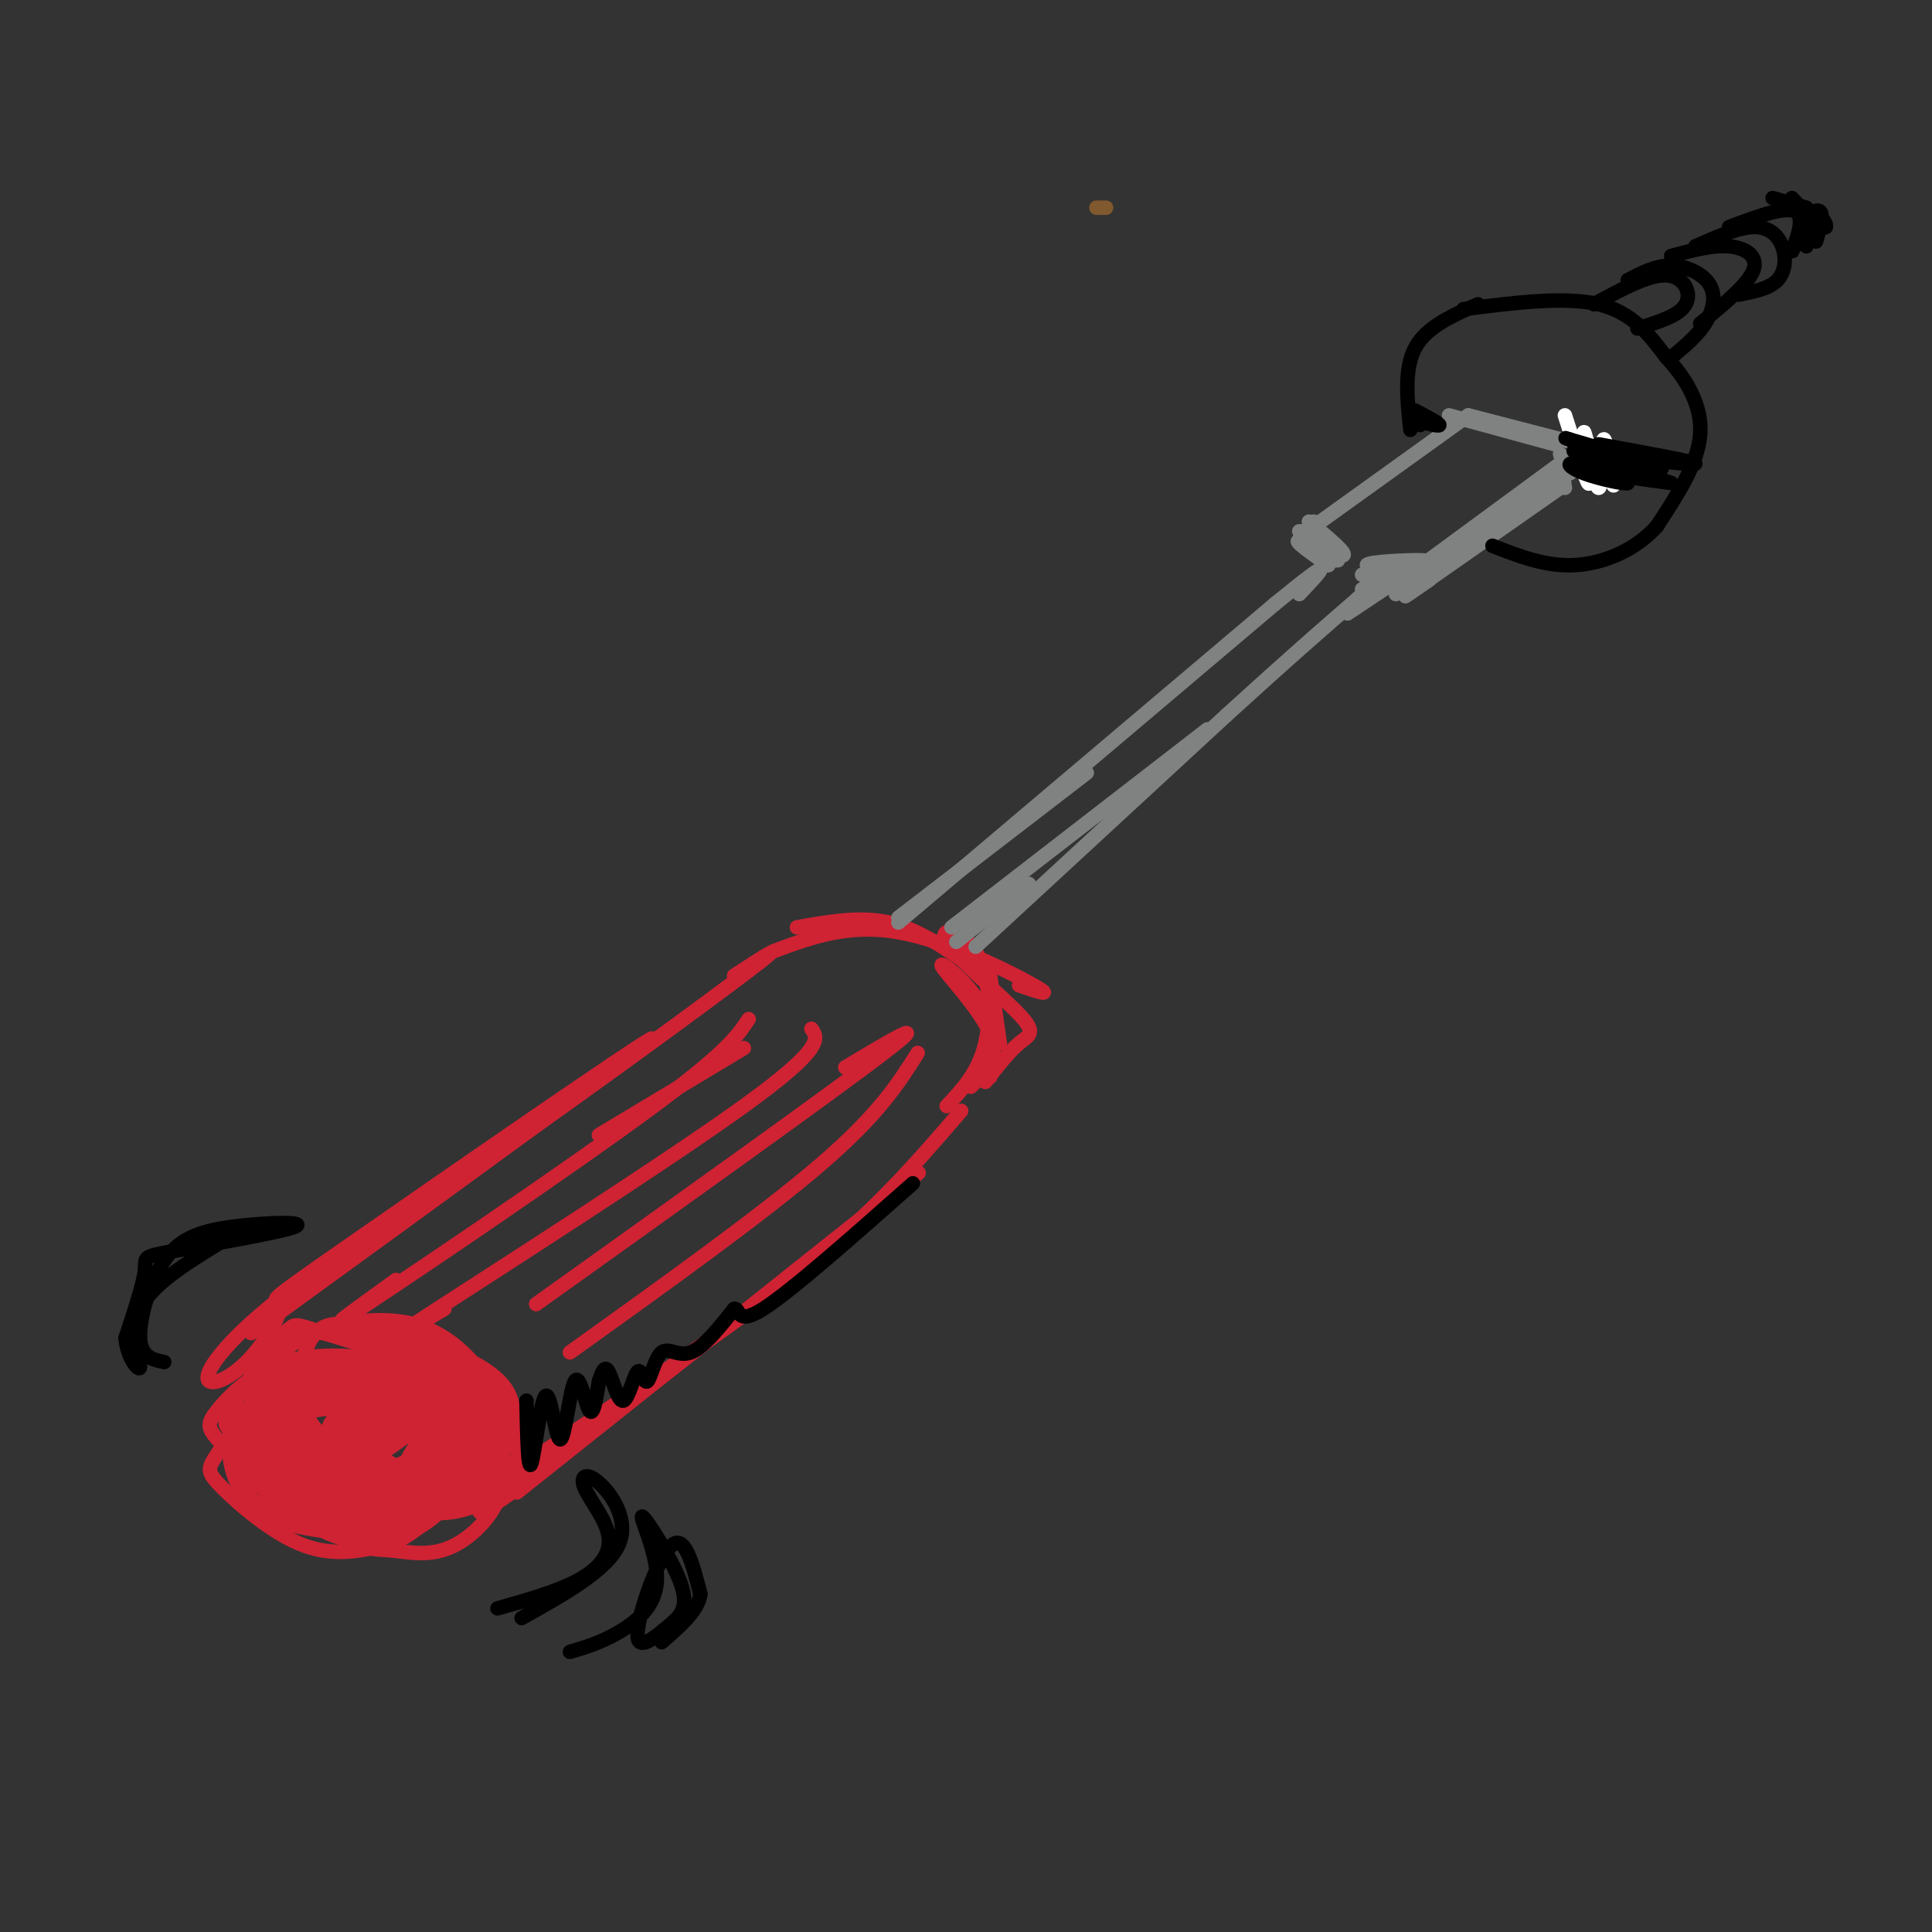 <svg viewBox='0 0 400 400' version='1.1' xmlns='http://www.w3.org/2000/svg' xmlns:xlink='http://www.w3.org/1999/xlink'><rect x="0" y="0" width="400" height="400" fill="#333333" stroke="none"/><g fill='none' stroke='rgb(129,89,47)' stroke-width='3' stroke-linecap='round' stroke-linejoin='round'><path d='M229,43c0.000,0.000 -2.000,0.000 -2,0'/></g>
<g fill='none' stroke='rgb(207,34,51)' stroke-width='3' stroke-linecap='round' stroke-linejoin='round'><path d='M56,282c-0.997,0.694 -1.994,1.388 -1,4c0.994,2.612 3.980,7.142 8,11c4.020,3.858 9.072,7.045 13,9c3.928,1.955 6.730,2.678 11,3c4.270,0.322 10.009,0.244 13,-3c2.991,-3.244 3.235,-9.653 2,-14c-1.235,-4.347 -3.948,-6.632 -8,-9c-4.052,-2.368 -9.443,-4.819 -15,-6c-5.557,-1.181 -11.278,-1.090 -17,-1'/><path d='M62,276c-4.209,1.017 -6.231,4.059 -8,6c-1.769,1.941 -3.283,2.782 -1,6c2.283,3.218 8.365,8.812 15,13c6.635,4.188 13.825,6.970 21,7c7.175,0.030 14.336,-2.693 17,-5c2.664,-2.307 0.833,-4.198 -1,-7c-1.833,-2.802 -3.666,-6.515 -10,-10c-6.334,-3.485 -17.167,-6.743 -28,-10'/><path d='M67,276c-5.679,-1.961 -5.876,-1.863 -7,-1c-1.124,0.863 -3.174,2.490 -4,5c-0.826,2.510 -0.427,5.904 0,8c0.427,2.096 0.880,2.893 5,6c4.120,3.107 11.905,8.523 18,11c6.095,2.477 10.500,2.014 14,2c3.500,-0.014 6.096,0.419 9,-3c2.904,-3.419 6.115,-10.691 3,-16c-3.115,-5.309 -12.558,-8.654 -22,-12'/><path d='M83,276c-5.758,-2.336 -9.153,-2.174 -12,-2c-2.847,0.174 -5.146,0.362 -7,4c-1.854,3.638 -3.262,10.726 0,16c3.262,5.274 11.194,8.733 19,11c7.806,2.267 15.486,3.341 20,2c4.514,-1.341 5.861,-5.097 5,-9c-0.861,-3.903 -3.931,-7.951 -7,-12'/><path d='M101,286c-3.339,-4.632 -8.188,-10.211 -16,-12c-7.812,-1.789 -18.589,0.211 -24,4c-5.411,3.789 -5.457,9.366 -4,15c1.457,5.634 4.416,11.324 7,14c2.584,2.676 4.792,2.338 7,2'/><path d='M71,309c5.357,1.799 15.250,5.297 23,4c7.750,-1.297 13.356,-7.388 15,-8c1.644,-0.612 -0.673,4.254 -9,6c-8.327,1.746 -22.663,0.373 -37,-1'/><path d='M63,310c-7.978,-0.867 -9.422,-2.533 -9,-6c0.422,-3.467 2.711,-8.733 5,-14'/><path d='M60,283c-3.250,4.583 -6.500,9.167 -6,13c0.500,3.833 4.750,6.917 9,10'/><path d='M68,309c-5.788,-2.059 -11.576,-4.119 -14,-9c-2.424,-4.881 -1.484,-12.585 -2,-14c-0.516,-1.415 -2.486,3.458 -4,6c-1.514,2.542 -2.571,2.754 2,6c4.571,3.246 14.769,9.528 21,13c6.231,3.472 8.495,4.135 14,3c5.505,-1.135 14.253,-4.067 23,-7'/><path d='M108,307c4.105,-3.174 2.867,-7.610 -2,-12c-4.867,-4.390 -13.362,-8.733 -21,-11c-7.638,-2.267 -14.420,-2.459 -20,0c-5.580,2.459 -9.959,7.567 -10,12c-0.041,4.433 4.257,8.191 10,12c5.743,3.809 12.931,7.671 20,6c7.069,-1.671 14.019,-8.873 17,-14c2.981,-5.127 1.995,-8.179 1,-10c-0.995,-1.821 -1.997,-2.410 -3,-3'/><path d='M100,287c-2.316,-1.592 -6.606,-4.073 -13,-5c-6.394,-0.927 -14.894,-0.301 -20,0c-5.106,0.301 -6.820,0.278 -9,3c-2.180,2.722 -4.828,8.188 -6,11c-1.172,2.812 -0.868,2.971 0,5c0.868,2.029 2.299,5.929 10,8c7.701,2.071 21.673,2.313 29,1c7.327,-1.313 8.008,-4.180 9,-6c0.992,-1.820 2.293,-2.595 2,-6c-0.293,-3.405 -2.182,-9.442 -4,-12c-1.818,-2.558 -3.566,-1.636 -5,-2c-1.434,-0.364 -2.553,-2.015 -5,0c-2.447,2.015 -6.223,7.695 -8,12c-1.777,4.305 -1.555,7.236 0,9c1.555,1.764 4.444,2.361 6,2c1.556,-0.361 1.778,-1.681 2,-3'/><path d='M88,304c0.743,-1.694 1.601,-4.430 1,-4c-0.601,0.430 -2.661,4.027 -4,5c-1.339,0.973 -1.955,-0.679 0,-4c1.955,-3.321 6.483,-8.313 4,-7c-2.483,1.313 -11.976,8.930 -14,9c-2.024,0.070 3.422,-7.409 4,-9c0.578,-1.591 -3.711,2.704 -8,7'/><path d='M52,276c41.825,-30.372 83.651,-60.744 83,-61c-0.651,-0.256 -43.777,29.603 -63,43c-19.223,13.397 -14.543,10.330 -14,12c0.543,1.670 -3.050,8.076 -7,12c-3.950,3.924 -8.256,5.364 -8,3c0.256,-2.364 5.073,-8.533 16,-17c10.927,-8.467 27.963,-19.234 45,-30'/><path d='M104,238c18.467,-12.933 42.133,-30.267 51,-37c8.867,-6.733 2.933,-2.867 -3,1'/><path d='M107,309c43.311,-34.489 86.622,-68.978 83,-66c-3.622,2.978 -54.178,43.422 -76,60c-21.822,16.578 -14.911,9.289 -8,2'/><path d='M106,305c9.289,-6.489 36.511,-23.711 55,-38c18.489,-14.289 28.244,-25.644 38,-37'/><path d='M160,197c7.800,-2.911 15.600,-5.822 26,-4c10.400,1.822 23.400,8.378 28,11c4.600,2.622 0.800,1.311 -3,0'/><path d='M165,192c6.500,-1.167 13.000,-2.333 19,-1c6.000,1.333 11.500,5.167 17,9'/><path d='M205,202c0.000,0.000 2.000,14.000 2,14'/><path d='M205,223c0.381,-5.083 0.762,-10.167 -2,-15c-2.762,-4.833 -8.667,-9.417 -8,-8c0.667,1.417 7.905,8.833 10,14c2.095,5.167 -0.952,8.083 -4,11'/><path d='M196,229c3.307,-3.516 6.614,-7.032 8,-13c1.386,-5.968 0.852,-14.389 -2,-19c-2.852,-4.611 -8.022,-5.411 -6,-2c2.022,3.411 11.237,11.034 15,15c3.763,3.966 2.075,4.276 0,6c-2.075,1.724 -4.538,4.862 -7,8'/><path d='M118,280c20.000,-14.333 40.000,-28.667 52,-39c12.000,-10.333 16.000,-16.667 20,-23'/><path d='M111,270c30.667,-21.917 61.333,-43.833 72,-52c10.667,-8.167 1.333,-2.583 -8,3'/><path d='M92,271c-8.178,4.844 -16.356,9.689 -3,1c13.356,-8.689 48.244,-30.911 65,-43c16.756,-12.089 15.378,-14.044 14,-16'/><path d='M82,265c-8.511,6.133 -17.022,12.267 -6,5c11.022,-7.267 41.578,-27.933 58,-40c16.422,-12.067 18.711,-15.533 21,-19'/><path d='M124,235c0.000,0.000 30.000,-18.000 30,-18'/></g>
<g fill='none' stroke='rgb(128,130,130)' stroke-width='3' stroke-linecap='round' stroke-linejoin='round'><path d='M186,190c0.000,0.000 39.000,-30.000 39,-30'/><path d='M186,191c0.000,0.000 78.000,-66.000 78,-66'/><path d='M264,125c13.833,-11.333 9.417,-6.667 5,-2'/><path d='M198,195c0.000,0.000 15.000,-12.000 15,-12'/><path d='M197,192c0.000,0.000 53.000,-41.000 53,-41'/><path d='M202,196c0.000,0.000 52.000,-48.000 52,-48'/><path d='M254,148c13.167,-12.000 20.083,-18.000 27,-24'/><path d='M281,124c4.667,-4.333 2.833,-3.167 1,-2'/><path d='M276,116c0.000,0.000 1.000,0.000 1,0'/><path d='M276,116c0.000,0.000 -4.000,-8.000 -4,-8'/><path d='M272,109c0.000,0.000 32.000,-23.000 32,-23'/><path d='M282,119c0.000,0.000 11.000,1.000 11,1'/><path d='M289,121c0.000,0.000 34.000,-25.000 34,-25'/><path d='M304,86c0.000,0.000 27.000,7.000 27,7'/><path d='M300,86c0.000,0.000 22.000,6.000 22,6'/><path d='M330,94c0.000,0.000 -33.000,22.000 -33,22'/><path d='M284,119c5.280,0.190 10.560,0.381 9,0c-1.560,-0.381 -9.958,-1.333 -10,-2c-0.042,-0.667 8.274,-1.048 11,-1c2.726,0.048 -0.137,0.524 -3,1'/><path d='M271,108c4.089,3.400 8.178,6.800 7,7c-1.178,0.200 -7.622,-2.800 -9,-3c-1.378,-0.200 2.311,2.400 6,5'/><path d='M275,117c-0.089,-0.556 -3.311,-4.444 -4,-5c-0.689,-0.556 1.156,2.222 3,5'/><path d='M272,110c0.000,0.000 -3.000,0.000 -3,0'/><path d='M293,121c0.000,0.000 -4.000,2.000 -4,2'/><path d='M288,121c0.000,0.000 -9.000,6.000 -9,6'/><path d='M295,119c0.000,0.000 27.000,-18.000 27,-18'/><path d='M296,120c-3.750,2.583 -7.500,5.167 -3,2c4.500,-3.167 17.250,-12.083 30,-21'/><path d='M323,94c0.689,2.089 1.378,4.178 2,4c0.622,-0.178 1.178,-2.622 1,-3c-0.178,-0.378 -1.089,1.311 -2,3'/><path d='M324,98c-0.333,1.000 -0.167,2.000 0,3'/></g>
<g fill='none' stroke='rgb(255,255,255)' stroke-width='3' stroke-linecap='round' stroke-linejoin='round'><path d='M333,94c0.646,3.957 1.292,7.914 1,6c-0.292,-1.914 -1.522,-9.699 -2,-9c-0.478,0.699 -0.206,9.880 -1,10c-0.794,0.120 -2.656,-8.823 -3,-11c-0.344,-2.177 0.828,2.411 2,7'/><path d='M330,97c-0.238,-0.619 -1.833,-5.667 -2,-5c-0.167,0.667 1.095,7.048 1,8c-0.095,0.952 -1.548,-3.524 -3,-8'/><path d='M326,92c-0.833,-2.333 -1.417,-4.167 -2,-6'/></g>
<g fill='none' stroke='rgb(0,0,0)' stroke-width='3' stroke-linecap='round' stroke-linejoin='round'><path d='M306,63c-5.333,2.333 -10.667,4.667 -13,9c-2.333,4.333 -1.667,10.667 -1,17'/><path d='M303,64c10.500,-1.333 21.000,-2.667 28,-1c7.000,1.667 10.500,6.333 14,11'/><path d='M345,74c4.133,4.422 7.467,9.978 7,16c-0.467,6.022 -4.733,12.511 -9,19'/><path d='M343,109c-4.422,4.911 -10.978,7.689 -17,8c-6.022,0.311 -11.511,-1.844 -17,-4'/><path d='M331,92c10.083,1.833 20.167,3.667 20,4c-0.167,0.333 -10.583,-0.833 -21,-2'/><path d='M330,94c-4.111,-0.044 -3.889,0.844 -2,2c1.889,1.156 5.444,2.578 9,4'/><path d='M337,100c-0.394,0.332 -5.879,-0.839 -9,-2c-3.121,-1.161 -3.879,-2.313 -2,-2c1.879,0.313 6.394,2.089 7,2c0.606,-0.089 -2.697,-2.045 -6,-4'/><path d='M327,94c1.833,-0.167 9.417,1.417 17,3'/><path d='M344,97c0.156,0.600 -7.956,0.600 -9,1c-1.044,0.400 4.978,1.200 11,2'/><path d='M346,100c-2.822,-1.022 -15.378,-4.578 -19,-6c-3.622,-1.422 1.689,-0.711 7,0'/><path d='M334,94c-0.333,-0.500 -4.667,-1.750 -9,-3'/><path d='M325,91c-1.500,-0.500 -0.750,-0.250 0,0'/><path d='M293,85c2.500,1.333 5.000,2.667 5,3c0.000,0.333 -2.500,-0.333 -5,-1'/><path d='M293,87c-0.667,0.000 0.167,0.500 1,1'/><path d='M330,63c5.667,-3.089 11.333,-6.178 15,-6c3.667,0.178 5.333,3.622 4,6c-1.333,2.378 -5.667,3.689 -10,5'/><path d='M337,58c2.911,-1.524 5.821,-3.048 9,-3c3.179,0.048 6.625,1.667 8,4c1.375,2.333 0.679,5.381 -1,8c-1.679,2.619 -4.339,4.810 -7,7'/><path d='M346,53c4.267,-1.156 8.533,-2.311 12,-2c3.467,0.311 6.133,2.089 5,5c-1.133,2.911 -6.067,6.956 -11,11'/><path d='M351,51c4.411,-1.952 8.821,-3.905 12,-4c3.179,-0.095 5.125,1.667 6,4c0.875,2.333 0.679,5.238 -1,7c-1.679,1.762 -4.839,2.381 -8,3'/><path d='M358,47c6.089,-2.289 12.178,-4.578 14,-3c1.822,1.578 -0.622,7.022 -1,8c-0.378,0.978 1.311,-2.511 3,-6'/><path d='M374,46c0.000,-1.833 -1.500,-3.417 -3,-5'/><path d='M367,41c0.000,0.000 7.000,2.000 7,2'/><path d='M376,50c0.738,-2.554 1.476,-5.107 1,-6c-0.476,-0.893 -2.167,-0.125 -3,1c-0.833,1.125 -0.810,2.607 0,3c0.810,0.393 2.405,-0.304 4,-1'/><path d='M378,47c0.267,-0.867 -1.067,-2.533 -2,-2c-0.933,0.533 -1.467,3.267 -2,6'/><path d='M34,282c-2.412,-0.503 -4.824,-1.007 -5,-5c-0.176,-3.993 1.882,-11.476 5,-16c3.118,-4.524 7.294,-6.091 14,-7c6.706,-0.909 15.942,-1.161 13,0c-2.942,1.161 -18.061,3.736 -25,5c-6.939,1.264 -5.697,1.218 -6,4c-0.303,2.782 -2.152,8.391 -4,14'/><path d='M26,277c0.262,4.071 2.917,7.250 3,6c0.083,-1.250 -2.405,-6.929 0,-12c2.405,-5.071 9.702,-9.536 17,-14'/><path d='M103,333c6.347,-1.791 12.693,-3.581 17,-6c4.307,-2.419 6.574,-5.466 6,-9c-0.574,-3.534 -3.989,-7.556 -5,-10c-1.011,-2.444 0.382,-3.312 3,-1c2.618,2.312 6.462,7.803 4,13c-2.462,5.197 -11.231,10.098 -20,15'/><path d='M118,342c3.162,-0.937 6.325,-1.874 10,-4c3.675,-2.126 7.864,-5.439 8,-11c0.136,-5.561 -3.781,-13.368 -3,-13c0.781,0.368 6.259,8.911 8,14c1.741,5.089 -0.255,6.725 -3,9c-2.745,2.275 -6.239,5.189 -6,1c0.239,-4.189 4.211,-15.483 7,-18c2.789,-2.517 4.394,3.741 6,10'/><path d='M145,330c-0.333,3.333 -4.167,6.667 -8,10'/></g>
<g fill='none' stroke='rgb(207,34,51)' stroke-width='3' stroke-linecap='round' stroke-linejoin='round'><path d='M67,302c-2.801,0.494 -5.603,0.988 -5,3c0.603,2.012 4.610,5.541 9,6c4.390,0.459 9.161,-2.153 11,-4c1.839,-1.847 0.744,-2.930 -1,-4c-1.744,-1.070 -4.137,-2.126 -7,-2c-2.863,0.126 -6.196,1.436 -7,4c-0.804,2.564 0.923,6.383 4,7c3.077,0.617 7.505,-1.969 8,-4c0.495,-2.031 -2.944,-3.508 -6,-3c-3.056,0.508 -5.730,3.002 -5,5c0.730,1.998 4.865,3.499 9,5'/><path d='M77,315c1.766,0.081 1.681,-2.218 0,-4c-1.681,-1.782 -4.956,-3.048 -8,-3c-3.044,0.048 -5.856,1.411 -7,3c-1.144,1.589 -0.621,3.406 2,4c2.621,0.594 7.338,-0.033 10,-1c2.662,-0.967 3.268,-2.274 1,-4c-2.268,-1.726 -7.410,-3.871 -10,-4c-2.590,-0.129 -2.628,1.758 -3,4c-0.372,2.242 -1.079,4.838 2,5c3.079,0.162 9.944,-2.110 11,-4c1.056,-1.890 -3.698,-3.397 -6,-3c-2.302,0.397 -2.151,2.699 -2,5'/><path d='M67,313c4.583,1.226 17.042,1.792 25,0c7.958,-1.792 11.417,-5.940 9,-7c-2.417,-1.060 -10.708,0.970 -19,3'/><path d='M82,309c-4.108,-0.382 -4.877,-2.838 -1,-5c3.877,-2.162 12.400,-4.030 14,-3c1.600,1.030 -3.723,4.959 -8,6c-4.277,1.041 -7.507,-0.805 -10,-3c-2.493,-2.195 -4.248,-4.740 -2,-6c2.248,-1.260 8.499,-1.236 13,0c4.501,1.236 7.253,3.685 5,5c-2.253,1.315 -9.510,1.496 -15,0c-5.490,-1.496 -9.214,-4.669 -5,-6c4.214,-1.331 16.365,-0.820 20,1c3.635,1.820 -1.247,4.949 -6,6c-4.753,1.051 -9.376,0.026 -14,-1'/><path d='M73,303c-3.844,-2.125 -6.453,-6.936 -4,-9c2.453,-2.064 9.968,-1.380 15,0c5.032,1.380 7.582,3.458 9,5c1.418,1.542 1.704,2.549 -1,4c-2.704,1.451 -8.398,3.345 -14,3c-5.602,-0.345 -11.113,-2.927 -14,-5c-2.887,-2.073 -3.151,-3.635 -3,-5c0.151,-1.365 0.717,-2.534 4,-4c3.283,-1.466 9.284,-3.230 15,-2c5.716,1.230 11.148,5.454 13,8c1.852,2.546 0.122,3.415 -2,5c-2.122,1.585 -4.638,3.887 -10,4c-5.362,0.113 -13.569,-1.964 -18,-5c-4.431,-3.036 -5.085,-7.030 -1,-9c4.085,-1.970 12.907,-1.915 20,-1c7.093,0.915 12.455,2.690 13,5c0.545,2.310 -3.728,5.155 -8,8'/><path d='M87,305c-4.407,1.535 -11.425,1.373 -16,0c-4.575,-1.373 -6.707,-3.955 -8,-6c-1.293,-2.045 -1.746,-3.551 -2,-5c-0.254,-1.449 -0.309,-2.842 3,-4c3.309,-1.158 9.982,-2.082 15,-2c5.018,0.082 8.382,1.168 12,4c3.618,2.832 7.490,7.409 4,11c-3.490,3.591 -14.342,6.195 -22,5c-7.658,-1.195 -12.122,-6.189 -14,-9c-1.878,-2.811 -1.170,-3.440 0,-5c1.170,-1.560 2.801,-4.051 7,-6c4.199,-1.949 10.965,-3.357 17,-2c6.035,1.357 11.338,5.479 14,8c2.662,2.521 2.684,3.440 0,6c-2.684,2.560 -8.074,6.760 -13,9c-4.926,2.240 -9.389,2.520 -15,0c-5.611,-2.520 -12.370,-7.840 -15,-11c-2.630,-3.160 -1.131,-4.158 1,-6c2.131,-1.842 4.895,-4.526 8,-6c3.105,-1.474 6.553,-1.737 10,-2'/><path d='M73,284c5.828,0.192 15.400,1.674 21,5c5.600,3.326 7.230,8.498 3,13c-4.230,4.502 -14.318,8.335 -22,9c-7.682,0.665 -12.957,-1.838 -17,-4c-4.043,-2.162 -6.853,-3.981 -8,-6c-1.147,-2.019 -0.631,-4.236 0,-6c0.631,-1.764 1.379,-3.076 6,-5c4.621,-1.924 13.116,-4.462 21,-4c7.884,0.462 15.156,3.924 18,8c2.844,4.076 1.260,8.767 0,12c-1.260,3.233 -2.194,5.009 -6,7c-3.806,1.991 -10.482,4.199 -17,4c-6.518,-0.199 -12.878,-2.803 -17,-5c-4.122,-2.197 -6.008,-3.986 -7,-8c-0.992,-4.014 -1.091,-10.251 6,-14c7.091,-3.749 21.371,-5.009 29,-5c7.629,0.009 8.608,1.288 10,3c1.392,1.712 3.196,3.856 5,6'/><path d='M98,294c1.561,1.675 2.964,2.862 2,6c-0.964,3.138 -4.295,8.225 -7,11c-2.705,2.775 -4.784,3.237 -8,4c-3.216,0.763 -7.569,1.826 -14,0c-6.431,-1.826 -14.941,-6.543 -19,-11c-4.059,-4.457 -3.666,-8.655 0,-12c3.666,-3.345 10.604,-5.835 18,-6c7.396,-0.165 15.249,1.997 20,5c4.751,3.003 6.400,6.849 6,11c-0.400,4.151 -2.850,8.608 -9,11c-6.150,2.392 -16.000,2.719 -22,1c-6.000,-1.719 -8.149,-5.486 -7,-9c1.149,-3.514 5.597,-6.777 12,-9c6.403,-2.223 14.762,-3.406 20,-2c5.238,1.406 7.354,5.402 7,9c-0.354,3.598 -3.177,6.799 -6,10'/><path d='M91,313c-2.992,2.958 -7.473,5.353 -12,6c-4.527,0.647 -9.101,-0.453 -12,-2c-2.899,-1.547 -4.125,-3.542 -5,-6c-0.875,-2.458 -1.400,-5.379 0,-8c1.400,-2.621 4.724,-4.942 11,-6c6.276,-1.058 15.505,-0.853 21,1c5.495,1.853 7.256,5.353 3,9c-4.256,3.647 -14.528,7.441 -20,9c-5.472,1.559 -6.142,0.884 -10,-1c-3.858,-1.884 -10.904,-4.976 -14,-8c-3.096,-3.024 -2.244,-5.981 -2,-8c0.244,-2.019 -0.121,-3.099 3,-5c3.121,-1.901 9.729,-4.623 14,-6c4.271,-1.377 6.207,-1.410 11,0c4.793,1.410 12.444,4.264 16,8c3.556,3.736 3.016,8.353 -1,12c-4.016,3.647 -11.508,6.323 -19,9'/><path d='M75,317c-6.798,0.941 -14.292,-1.207 -18,-2c-3.708,-0.793 -3.631,-0.232 -5,-4c-1.369,-3.768 -4.186,-11.864 -2,-17c2.186,-5.136 9.375,-7.311 16,-8c6.625,-0.689 12.688,0.109 17,1c4.312,0.891 6.874,1.875 11,5c4.126,3.125 9.817,8.390 10,14c0.183,5.610 -5.141,11.565 -10,14c-4.859,2.435 -9.254,1.349 -13,1c-3.746,-0.349 -6.842,0.037 -12,-4c-5.158,-4.037 -12.379,-12.497 -15,-17c-2.621,-4.503 -0.641,-5.049 0,-6c0.641,-0.951 -0.055,-2.306 6,-5c6.055,-2.694 18.861,-6.725 27,-7c8.139,-0.275 11.611,3.207 13,8c1.389,4.793 0.694,10.896 0,17'/><path d='M100,307c-2.821,4.221 -9.875,6.275 -17,7c-7.125,0.725 -14.322,0.121 -21,-3c-6.678,-3.121 -12.838,-8.758 -16,-12c-3.162,-3.242 -3.327,-4.087 -1,-7c2.327,-2.913 7.145,-7.892 14,-10c6.855,-2.108 15.748,-1.343 22,0c6.252,1.343 9.864,3.264 12,6c2.136,2.736 2.795,6.285 4,9c1.205,2.715 2.956,4.595 1,8c-1.956,3.405 -7.620,8.334 -11,11c-3.380,2.666 -4.476,3.070 -8,4c-3.524,0.930 -9.474,2.387 -16,0c-6.526,-2.387 -13.627,-8.618 -17,-12c-3.373,-3.382 -3.017,-3.914 -1,-7c2.017,-3.086 5.695,-8.724 13,-12c7.305,-3.276 18.236,-4.190 25,-2c6.764,2.190 9.361,7.483 9,12c-0.361,4.517 -3.681,8.259 -7,12'/><path d='M85,311c-3.823,2.786 -9.882,3.751 -15,2c-5.118,-1.751 -9.297,-6.218 -11,-10c-1.703,-3.782 -0.931,-6.880 0,-9c0.931,-2.120 2.020,-3.263 5,-4c2.980,-0.737 7.851,-1.068 11,0c3.149,1.068 4.574,3.534 6,6'/></g>
<g fill='none' stroke='rgb(0,0,0)' stroke-width='3' stroke-linecap='round' stroke-linejoin='round'><path d='M109,290c0.155,7.466 0.310,14.932 1,13c0.690,-1.932 1.914,-13.261 3,-14c1.086,-0.739 2.033,9.111 3,9c0.967,-0.111 1.953,-10.184 3,-12c1.047,-1.816 2.156,4.624 3,6c0.844,1.376 1.422,-2.312 2,-6'/><path d='M124,286c0.623,-1.859 1.179,-3.507 2,-2c0.821,1.507 1.906,6.169 3,6c1.094,-0.169 2.196,-5.170 3,-6c0.804,-0.830 1.308,2.509 2,2c0.692,-0.509 1.571,-4.868 3,-6c1.429,-1.132 3.408,0.962 6,0c2.592,-0.962 5.796,-4.981 9,-9'/><path d='M152,271c1.356,-0.244 0.244,3.644 6,0c5.756,-3.644 18.378,-14.822 31,-26'/></g>
</svg>